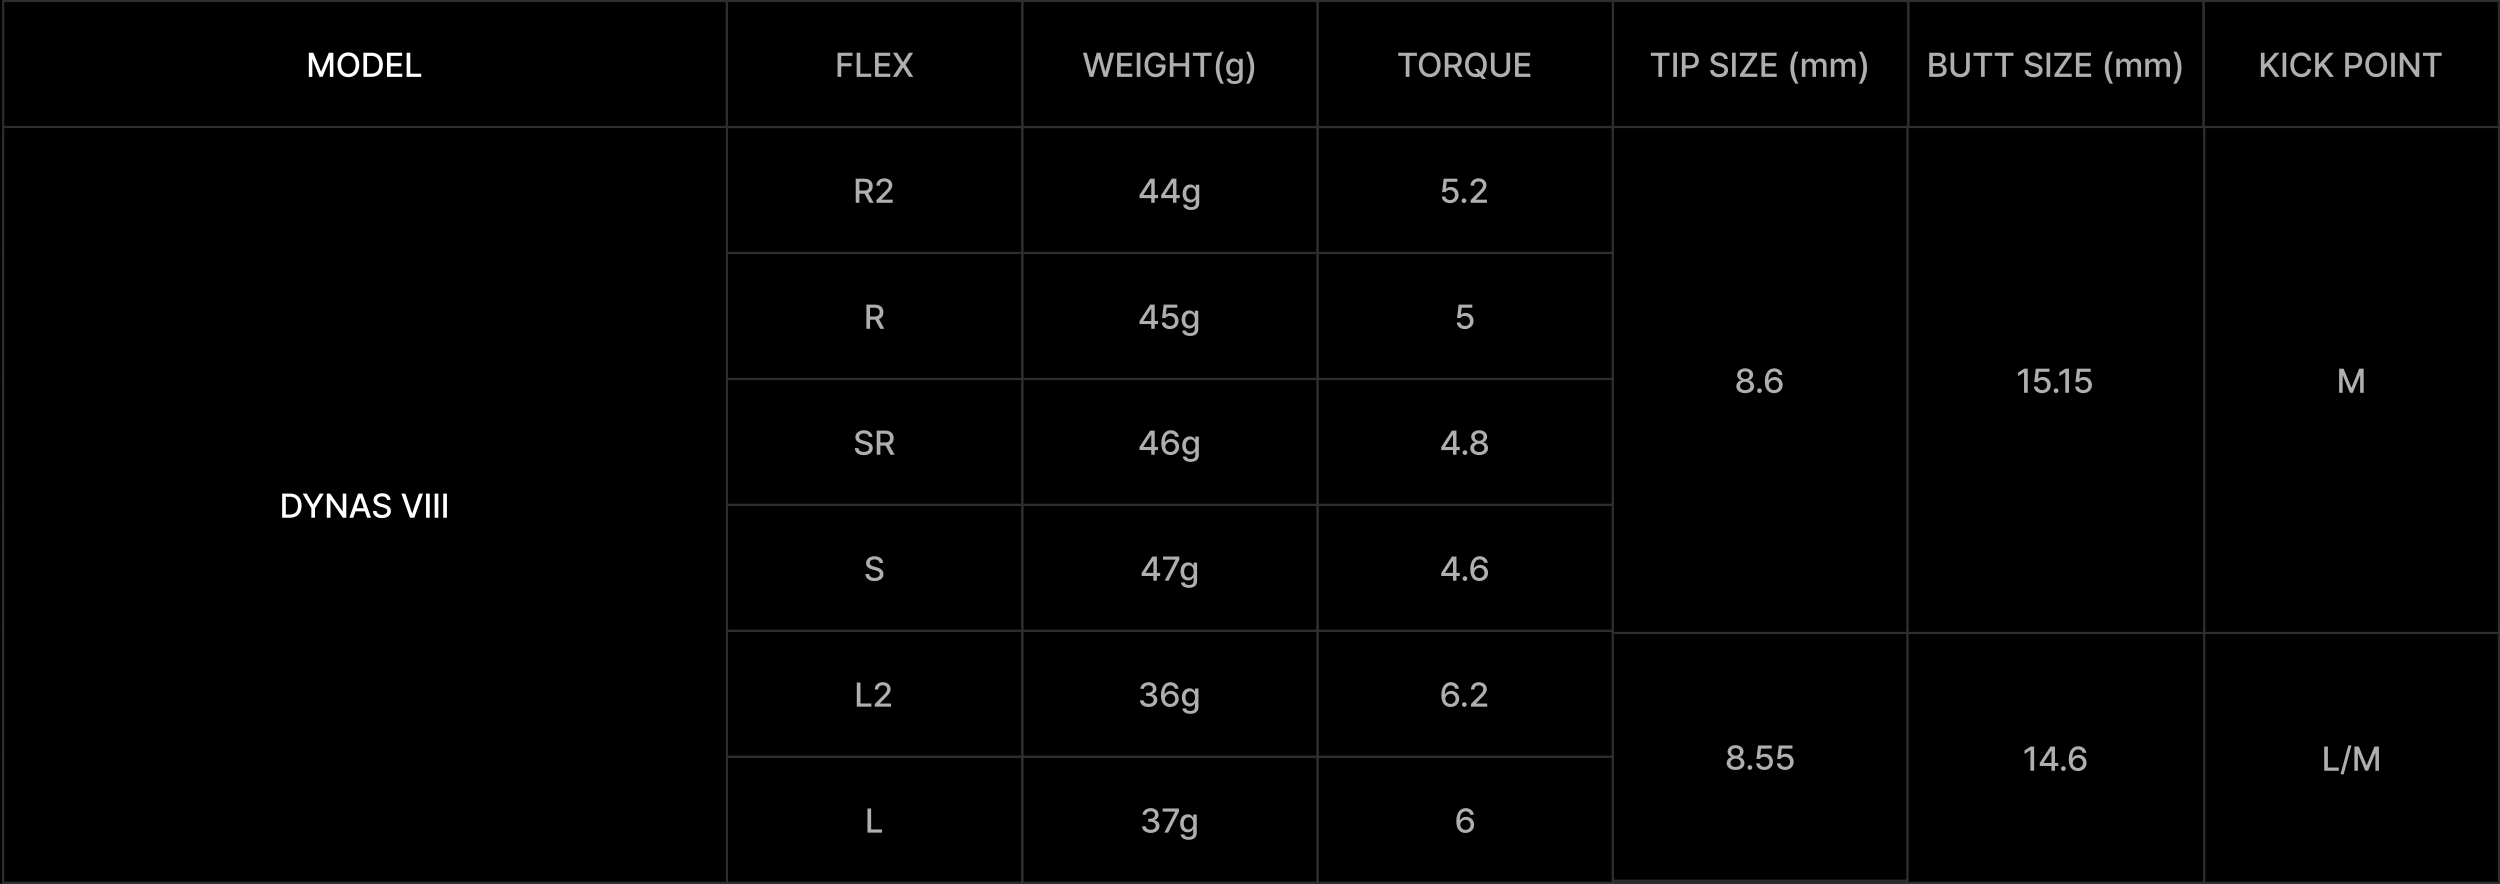 <svg width="1171" height="414" viewBox="0 0 1171 414" fill="none" xmlns="http://www.w3.org/2000/svg">
<rect x="0" y="0" width="1171" height="414" fill="#808080" stroke="none"/>
<g clip-path="url(#clip0_113_1066)">
<rect width="1171" height="414" fill="black"/>
<rect x="1.497" y="0.5" width="339" height="59" stroke="#2E2E2E"/>
<path d="M144.653 24.688H146.747L150.325 33.453H150.466L154.044 24.688H156.138V36H154.497V27.828H154.388L151.075 35.984H149.716L146.388 27.812H146.294V36H144.653V24.688ZM168.278 30.344C168.278 33.961 166.106 36.156 163.185 36.156C160.239 36.156 158.075 33.953 158.075 30.344C158.075 26.727 160.239 24.531 163.185 24.531C166.106 24.531 168.278 26.727 168.278 30.344ZM159.778 30.344C159.786 33.094 161.231 34.586 163.185 34.578C165.122 34.586 166.567 33.094 166.575 30.344C166.567 27.594 165.122 26.102 163.185 26.109C161.231 26.102 159.786 27.594 159.778 30.344ZM173.888 36H170.216V24.688H173.997C177.333 24.688 179.317 26.805 179.325 30.328C179.317 33.859 177.333 36 173.888 36ZM171.935 34.5H173.794C176.356 34.492 177.622 33 177.622 30.328C177.622 27.664 176.356 26.188 173.888 26.188H171.935V34.5ZM181.263 36V24.688H188.356V26.172H182.981V29.594H187.981V31.062H182.981V34.516H188.419V36H181.263ZM190.466 36V24.688H192.185V34.516H197.294V36H190.466Z" fill="white"/>
<rect x="340.497" y="0.5" width="138.333" height="59" stroke="#2E2E2E"/>
<path d="M392.32 36V24.688H399.335V26.172H394.039V29.594H398.835V31.062H394.039V36H392.32ZM401.257 36V24.688H402.976V34.516H408.085V36H401.257ZM409.851 36V24.688H416.945V26.172H411.57V29.594H416.57V31.062H411.57V34.516H417.007V36H409.851ZM420.257 24.688L422.945 29.094H423.039L425.742 24.688H427.726L424.195 30.344L427.757 36H425.742L423.039 31.641H422.945L420.226 36H418.226L421.835 30.344L418.242 24.688H420.257Z" fill="#AFAFAF"/>
<rect x="478.831" y="0.5" width="138.333" height="59" stroke="#2E2E2E"/>
<path d="M510.388 36L507.247 24.688H509.06L511.263 33.438H511.356L513.653 24.688H515.435L517.731 33.438H517.825L520.028 24.688H521.841L518.7 36H516.966L514.591 27.547H514.497L512.122 36H510.388ZM523.247 36V24.688H530.341V26.172H524.966V29.594H529.966V31.062H524.966V34.516H530.403V36H523.247ZM534.169 24.688V36H532.45V24.688H534.169ZM544.106 28.266C543.685 26.93 542.661 26.102 541.169 26.109C539.263 26.102 537.802 27.602 537.794 30.344C537.802 33.078 539.247 34.586 541.247 34.578C543.052 34.586 544.247 33.438 544.278 31.625H541.497V30.203H545.95V31.484C545.95 34.352 543.981 36.156 541.231 36.156C538.169 36.156 536.091 33.93 536.091 30.344C536.091 26.734 538.231 24.531 541.153 24.531C543.599 24.531 545.489 26.055 545.872 28.266H544.106ZM547.935 36V24.688H549.653V29.594H555.278V24.688H556.997V36H555.278V31.062H549.653V36H547.935ZM558.747 26.172V24.688H567.513V26.172H563.997V36H562.278V26.172H558.747ZM569.466 31.688C569.481 28.742 570.317 26.297 571.778 24.203H573.31C572.231 25.75 571.2 28.898 571.2 31.688C571.2 34.484 572.231 37.633 573.31 39.188H571.778C570.317 37.086 569.481 34.641 569.466 31.688ZM578.263 39.359C576.122 39.359 574.708 38.414 574.56 36.828H576.263C576.427 37.633 577.177 38.023 578.278 38.016C579.606 38.023 580.442 37.445 580.45 36.125V34.453H580.341C580.044 35 579.435 35.875 577.872 35.875C575.872 35.875 574.325 34.383 574.325 31.672C574.325 28.961 575.849 27.406 577.888 27.406C579.466 27.406 580.044 28.359 580.356 28.891H580.466V27.516H582.091V36.188C582.099 38.367 580.45 39.359 578.263 39.359ZM576.028 31.703C576.021 33.367 576.786 34.492 578.247 34.5C579.669 34.492 580.466 33.453 580.466 31.703C580.466 29.984 579.685 28.82 578.247 28.828C576.771 28.82 576.021 30.078 576.028 31.703ZM587.466 31.688C587.45 34.641 586.614 37.086 585.153 39.188H583.622C584.7 37.633 585.731 34.484 585.731 31.688C585.731 28.898 584.7 25.75 583.622 24.203H585.153C586.614 26.297 587.45 28.742 587.466 31.688Z" fill="#AFAFAF"/>
<rect x="617.164" y="0.5" width="138.333" height="59" stroke="#2E2E2E"/>
<path d="M654.924 26.172V24.688H663.689V26.172H660.174V36H658.455V26.172H654.924ZM674.783 30.344C674.783 33.961 672.611 36.156 669.689 36.156C666.744 36.156 664.58 33.953 664.58 30.344C664.58 26.727 666.744 24.531 669.689 24.531C672.611 24.531 674.783 26.727 674.783 30.344ZM666.283 30.344C666.291 33.094 667.736 34.586 669.689 34.578C671.627 34.586 673.072 33.094 673.08 30.344C673.072 27.594 671.627 26.102 669.689 26.109C667.736 26.102 666.291 27.594 666.283 30.344ZM676.721 36V24.688H680.752C683.385 24.688 684.674 26.148 684.674 28.234C684.674 29.758 683.986 30.906 682.611 31.43L685.111 36H683.158L680.861 31.734H680.752H678.439V36H676.721ZM678.439 30.25H680.58C682.244 30.242 682.939 29.508 682.939 28.234C682.939 26.961 682.244 26.164 680.58 26.156H678.439V30.25ZM690.721 32.328H692.408L693.502 33.742C694.244 33.031 694.697 31.883 694.705 30.344C694.697 27.594 693.252 26.102 691.314 26.109C689.361 26.102 687.916 27.594 687.908 30.344C687.916 33.094 689.361 34.586 691.314 34.578C691.674 34.578 692.01 34.531 692.33 34.43L690.721 32.328ZM686.205 30.344C686.205 26.727 688.369 24.531 691.314 24.531C694.236 24.531 696.408 26.727 696.408 30.344C696.408 32.43 695.689 34.039 694.518 35.031L696.049 37.016H694.283L693.33 35.766C692.721 36.023 692.041 36.156 691.314 36.156C688.369 36.156 686.205 33.953 686.205 30.344ZM705.611 24.688H707.33V32.125C707.338 34.5 705.549 36.188 702.846 36.188C700.119 36.188 698.338 34.5 698.346 32.125V24.688H700.064V31.984C700.057 33.516 701.127 34.617 702.846 34.625C704.557 34.617 705.611 33.516 705.611 31.984V24.688ZM709.643 36V24.688H716.736V26.172H711.361V29.594H716.361V31.062H711.361V34.516H716.799V36H709.643Z" fill="#AFAFAF"/>
<rect x="755.497" y="0.5" width="138.333" height="59" stroke="#2E2E2E"/>
<path d="M773.257 26.172V24.688H782.023V26.172H778.507V36H776.789V26.172H773.257ZM785.492 24.688V36H783.773V24.688H785.492ZM787.789 36V24.688H791.82C794.453 24.688 795.742 26.266 795.742 28.359C795.742 30.445 794.445 32.031 791.82 32.031H789.507V36H787.789ZM789.507 30.562H791.648C793.312 30.57 794.007 29.633 794.007 28.359C794.007 27.078 793.312 26.164 791.648 26.156H789.507V30.562ZM807.617 27.672C807.507 26.617 806.585 26.016 805.289 26.016C803.906 26.016 803.031 26.727 803.023 27.688C803.023 28.758 804.187 29.18 805.085 29.391L806.179 29.688C807.625 30.039 809.437 30.828 809.445 32.875C809.437 34.789 807.914 36.188 805.242 36.188C802.71 36.188 801.117 34.922 801.007 32.859H802.726C802.828 34.094 803.921 34.68 805.242 34.688C806.687 34.68 807.734 33.953 807.742 32.844C807.734 31.859 806.796 31.461 805.601 31.141L804.257 30.781C802.437 30.281 801.312 29.359 801.304 27.781C801.312 25.828 803.046 24.531 805.335 24.531C807.632 24.531 809.234 25.844 809.289 27.672H807.617ZM813.007 24.688V36H811.289V24.688H813.007ZM815.007 36V34.859L820.945 26.172H814.945V24.688H823.054V25.828L817.117 34.516H823.101V36H815.007ZM825.054 36V24.688H832.148V26.172H826.773V29.594H831.773V31.062H826.773V34.516H832.21V36H825.054ZM838.617 31.688C838.632 28.742 839.468 26.297 840.929 24.203H842.46C841.382 25.75 840.351 28.898 840.351 31.688C840.351 34.484 841.382 37.633 842.46 39.188H840.929C839.468 37.086 838.632 34.641 838.617 31.688ZM843.992 36V27.516H845.601V28.906H845.695C846.054 27.961 846.89 27.406 848.007 27.406C849.14 27.406 849.929 27.961 850.289 28.906H850.382C850.781 27.992 851.703 27.406 852.929 27.406C854.46 27.406 855.546 28.367 855.554 30.312V36H853.882V30.469C853.882 29.32 853.164 28.844 852.289 28.844C851.218 28.844 850.601 29.578 850.601 30.594V36H848.945V30.375C848.945 29.445 848.312 28.844 847.398 28.844C846.46 28.844 845.664 29.625 845.664 30.766V36H843.992ZM857.57 36V27.516H859.179V28.906H859.273C859.632 27.961 860.468 27.406 861.585 27.406C862.718 27.406 863.507 27.961 863.867 28.906H863.96C864.359 27.992 865.281 27.406 866.507 27.406C868.039 27.406 869.125 28.367 869.132 30.312V36H867.46V30.469C867.46 29.32 866.742 28.844 865.867 28.844C864.796 28.844 864.179 29.578 864.179 30.594V36H862.523V30.375C862.523 29.445 861.89 28.844 860.976 28.844C860.039 28.844 859.242 29.625 859.242 30.766V36H857.57ZM874.492 31.688C874.476 34.641 873.64 37.086 872.179 39.188H870.648C871.726 37.633 872.757 34.484 872.757 31.688C872.757 28.898 871.726 25.75 870.648 24.203H872.179C873.64 26.297 874.476 28.742 874.492 31.688Z" fill="#AFAFAF"/>
<rect x="893.831" y="0.5" width="138.333" height="59" stroke="#2E2E2E"/>
<path d="M903.653 36V24.688H907.794C910.208 24.688 911.372 25.977 911.372 27.656C911.372 29.07 910.505 29.781 909.466 30.047V30.156C910.591 30.219 911.81 31.203 911.81 32.953C911.81 34.688 910.622 36 907.981 36H903.653ZM905.372 34.531H907.825C909.45 34.523 910.106 33.812 910.106 32.875C910.106 31.789 909.247 30.922 907.888 30.922H905.372V34.531ZM905.372 29.578H907.653C908.794 29.57 909.685 28.883 909.685 27.797C909.685 26.859 909.036 26.156 907.685 26.156H905.372V29.578ZM920.919 24.688H922.638V32.125C922.646 34.5 920.856 36.188 918.153 36.188C915.427 36.188 913.646 34.5 913.653 32.125V24.688H915.372V31.984C915.364 33.516 916.435 34.617 918.153 34.625C919.864 34.617 920.919 33.516 920.919 31.984V24.688ZM924.388 26.172V24.688H933.153V26.172H929.638V36H927.919V26.172H924.388ZM934.341 26.172V24.688H943.106V26.172H939.591V36H937.872V26.172H934.341ZM954.919 27.672C954.81 26.617 953.888 26.016 952.591 26.016C951.208 26.016 950.333 26.727 950.325 27.688C950.325 28.758 951.489 29.18 952.388 29.391L953.481 29.688C954.927 30.039 956.739 30.828 956.747 32.875C956.739 34.789 955.216 36.188 952.544 36.188C950.013 36.188 948.419 34.922 948.31 32.859H950.028C950.13 34.094 951.224 34.68 952.544 34.688C953.989 34.68 955.036 33.953 955.044 32.844C955.036 31.859 954.099 31.461 952.903 31.141L951.56 30.781C949.739 30.281 948.614 29.359 948.606 27.781C948.614 25.828 950.349 24.531 952.638 24.531C954.935 24.531 956.536 25.844 956.591 27.672H954.919ZM960.31 24.688V36H958.591V24.688H960.31ZM962.31 36V34.859L968.247 26.172H962.247V24.688H970.356V25.828L964.419 34.516H970.403V36H962.31ZM972.356 36V24.688H979.45V26.172H974.075V29.594H979.075V31.062H974.075V34.516H979.513V36H972.356ZM985.919 31.688C985.935 28.742 986.771 26.297 988.231 24.203H989.763C988.685 25.75 987.653 28.898 987.653 31.688C987.653 34.484 988.685 37.633 989.763 39.188H988.231C986.771 37.086 985.935 34.641 985.919 31.688ZM991.294 36V27.516H992.903V28.906H992.997C993.356 27.961 994.192 27.406 995.31 27.406C996.442 27.406 997.231 27.961 997.591 28.906H997.685C998.083 27.992 999.005 27.406 1000.23 27.406C1001.76 27.406 1002.85 28.367 1002.86 30.312V36H1001.18V30.469C1001.18 29.32 1000.47 28.844 999.591 28.844C998.521 28.844 997.903 29.578 997.903 30.594V36H996.247V30.375C996.247 29.445 995.614 28.844 994.7 28.844C993.763 28.844 992.966 29.625 992.966 30.766V36H991.294ZM1004.87 36V27.516H1006.48V28.906H1006.58C1006.93 27.961 1007.77 27.406 1008.89 27.406C1010.02 27.406 1010.81 27.961 1011.17 28.906H1011.26C1011.66 27.992 1012.58 27.406 1013.81 27.406C1015.34 27.406 1016.43 28.367 1016.43 30.312V36H1014.76V30.469C1014.76 29.32 1014.04 28.844 1013.17 28.844C1012.1 28.844 1011.48 29.578 1011.48 30.594V36H1009.83V30.375C1009.83 29.445 1009.19 28.844 1008.28 28.844C1007.34 28.844 1006.54 29.625 1006.54 30.766V36H1004.87ZM1021.79 31.688C1021.78 34.641 1020.94 37.086 1019.48 39.188H1017.95C1019.03 37.633 1020.06 34.484 1020.06 31.688C1020.06 28.898 1019.03 25.75 1017.95 24.203H1019.48C1020.94 26.297 1021.78 28.742 1021.79 31.688Z" fill="#AFAFAF"/>
<rect x="1032.16" y="0.5" width="138.333" height="59" stroke="#2E2E2E"/>
<path d="M1058.99 36V24.688H1060.71V30.078H1060.85L1065.58 24.688H1067.74L1063.17 29.781L1067.75 36H1065.67L1062.03 30.953L1060.71 32.484V36H1058.99ZM1070.88 24.688V36H1069.16V24.688H1070.88ZM1080.83 28.375C1080.56 26.914 1079.35 26.102 1077.91 26.109C1075.96 26.102 1074.51 27.602 1074.5 30.344C1074.51 33.102 1075.96 34.586 1077.91 34.578C1079.33 34.586 1080.53 33.789 1080.83 32.344L1082.56 32.359C1082.21 34.594 1080.39 36.156 1077.89 36.156C1074.95 36.156 1072.8 33.961 1072.8 30.344C1072.8 26.727 1074.96 24.531 1077.89 24.531C1080.28 24.531 1082.18 25.945 1082.56 28.375H1080.83ZM1084.42 36V24.688H1086.14V30.078H1086.28L1091.02 24.688H1093.17L1088.61 29.781L1093.19 36H1091.11L1087.47 30.953L1086.14 32.484V36H1084.42ZM1098.5 36V24.688H1102.53C1105.17 24.688 1106.46 26.266 1106.46 28.359C1106.46 30.445 1105.16 32.031 1102.53 32.031H1100.22V36H1098.5ZM1100.22 30.562H1102.36C1104.03 30.57 1104.72 29.633 1104.72 28.359C1104.72 27.078 1104.03 26.164 1102.36 26.156H1100.22V30.562ZM1118.1 30.344C1118.1 33.961 1115.92 36.156 1113 36.156C1110.06 36.156 1107.89 33.953 1107.89 30.344C1107.89 26.727 1110.06 24.531 1113 24.531C1115.92 24.531 1118.1 26.727 1118.1 30.344ZM1109.6 30.344C1109.6 33.094 1111.05 34.586 1113 34.578C1114.94 34.586 1116.39 33.094 1116.39 30.344C1116.39 27.594 1114.94 26.102 1113 26.109C1111.05 26.102 1109.6 27.594 1109.6 30.344ZM1121.75 24.688V36H1120.03V24.688H1121.75ZM1133.17 24.688V36H1131.6L1125.86 27.734H1125.77V36H1124.05V24.688H1125.64L1131.38 32.969H1131.49V24.688H1133.17ZM1134.92 26.172V24.688H1143.69V26.172H1140.17V36H1138.46V26.172H1134.92Z" fill="#AFAFAF"/>
<rect x="1.497" y="59.5" width="339" height="59" stroke="#2E2E2E"/>
<rect x="340.497" y="59.5" width="138.333" height="59" stroke="#2E2E2E"/>
<path d="M400.82 95V83.688H404.851C407.484 83.688 408.773 85.148 408.773 87.234C408.773 88.758 408.085 89.906 406.71 90.43L409.21 95H407.257L404.96 90.734H404.851H402.539V95H400.82ZM402.539 89.25H404.679C406.343 89.242 407.039 88.508 407.039 87.234C407.039 85.961 406.343 85.164 404.679 85.156H402.539V89.25ZM410.523 95V93.75L414.445 89.797C415.687 88.508 416.304 87.789 416.304 86.797C416.304 85.68 415.398 84.969 414.21 84.969C412.953 84.969 412.156 85.766 412.148 86.969H410.523C410.507 84.898 412.085 83.531 414.242 83.531C416.421 83.531 417.929 84.914 417.945 86.75C417.929 88.016 417.335 89.023 415.21 91.109L412.914 93.438V93.531H418.132V95H410.523Z" fill="#AFAFAF"/>
<rect x="478.831" y="59.5" width="138.333" height="59" stroke="#2E2E2E"/>
<path d="M533.747 92.797V91.406L538.747 83.688H540.872V91.344H542.419V92.797H540.872V95H539.247V92.797H533.747ZM535.56 91.344H539.247V85.734H539.122L535.56 91.25V91.344ZM543.903 92.797V91.406L548.903 83.688H551.028V91.344H552.575V92.797H551.028V95H549.403V92.797H543.903ZM545.716 91.344H549.403V85.734H549.278L545.716 91.25V91.344ZM557.888 98.359C555.747 98.359 554.333 97.414 554.185 95.828H555.888C556.052 96.633 556.802 97.023 557.903 97.016C559.231 97.023 560.067 96.445 560.075 95.125V93.453H559.966C559.669 94 559.06 94.875 557.497 94.875C555.497 94.875 553.95 93.383 553.95 90.672C553.95 87.961 555.474 86.406 557.513 86.406C559.091 86.406 559.669 87.359 559.981 87.891H560.091V86.516H561.716V95.188C561.724 97.367 560.075 98.359 557.888 98.359ZM555.653 90.703C555.646 92.367 556.411 93.492 557.872 93.5C559.294 93.492 560.091 92.453 560.091 90.703C560.091 88.984 559.31 87.82 557.872 87.828C556.396 87.82 555.646 89.078 555.653 90.703Z" fill="#AFAFAF"/>
<rect x="617.164" y="59.5" width="138.333" height="59" stroke="#2E2E2E"/>
<path d="M679.174 95.156C677.033 95.156 675.424 93.852 675.346 92.047H677.018C677.111 93.008 678.033 93.711 679.174 93.719C680.549 93.711 681.533 92.719 681.533 91.375C681.533 90 680.518 89 679.096 88.984C678.189 88.984 677.494 89.289 677.111 89.984H675.486L676.221 83.688H682.627V85.156H677.643L677.268 88.328H677.377C677.846 87.875 678.643 87.57 679.502 87.562C681.635 87.57 683.205 89.148 683.205 91.328C683.205 93.555 681.533 95.156 679.174 95.156ZM685.736 95.109C685.127 95.102 684.619 94.609 684.627 94C684.619 93.391 685.127 92.891 685.736 92.891C686.338 92.891 686.838 93.391 686.846 94C686.838 94.609 686.338 95.102 685.736 95.109ZM688.846 95V93.75L692.768 89.797C694.01 88.508 694.627 87.789 694.627 86.797C694.627 85.68 693.721 84.969 692.533 84.969C691.275 84.969 690.479 85.766 690.471 86.969H688.846C688.83 84.898 690.408 83.531 692.564 83.531C694.744 83.531 696.252 84.914 696.268 86.75C696.252 88.016 695.658 89.023 693.533 91.109L691.236 93.438V93.531H696.455V95H688.846Z" fill="#AFAFAF"/>
<rect x="755.497" y="59.5" width="138.333" height="59" stroke="#2E2E2E"/>
<path d="M813.117 95.156C810.656 95.156 808.945 93.828 808.96 91.984C808.945 90.531 809.984 89.344 811.32 89.141V89.078C810.156 88.812 809.382 87.781 809.382 86.547C809.382 84.805 810.953 83.531 813.117 83.531C815.25 83.531 816.828 84.805 816.835 86.547C816.828 87.781 816.039 88.812 814.898 89.078V89.141C816.218 89.344 817.265 90.531 817.273 91.984C817.265 93.828 815.539 95.156 813.117 95.156ZM810.71 91.859C810.687 92.969 811.625 93.734 813.117 93.734C814.585 93.734 815.523 92.969 815.523 91.859C815.523 90.695 814.507 89.844 813.117 89.844C811.71 89.844 810.687 90.695 810.71 91.859ZM811.054 86.703C811.062 87.758 811.906 88.492 813.117 88.484C814.296 88.492 815.156 87.766 815.148 86.703C815.156 85.648 814.328 84.93 813.117 84.938C811.875 84.93 811.062 85.648 811.054 86.703ZM819.82 95.109C819.21 95.102 818.703 94.609 818.71 94C818.703 93.391 819.21 92.891 819.82 92.891C820.421 92.891 820.921 93.391 820.929 94C820.921 94.609 820.421 95.102 819.82 95.109ZM826.585 95.156C824.445 95.156 822.835 93.852 822.757 92.047H824.429C824.523 93.008 825.445 93.711 826.585 93.719C827.96 93.711 828.945 92.719 828.945 91.375C828.945 90 827.929 89 826.507 88.984C825.601 88.984 824.906 89.289 824.523 89.984H822.898L823.632 83.688H830.039V85.156H825.054L824.679 88.328H824.789C825.257 87.875 826.054 87.57 826.914 87.562C829.046 87.57 830.617 89.148 830.617 91.328C830.617 93.555 828.945 95.156 826.585 95.156ZM836.289 95.156C834.148 95.156 832.539 93.852 832.46 92.047H834.132C834.226 93.008 835.148 93.711 836.289 93.719C837.664 93.711 838.648 92.719 838.648 91.375C838.648 90 837.632 89 836.21 88.984C835.304 88.984 834.609 89.289 834.226 89.984H832.601L833.335 83.688H839.742V85.156H834.757L834.382 88.328H834.492C834.96 87.875 835.757 87.57 836.617 87.562C838.75 87.57 840.32 89.148 840.32 91.328C840.32 93.555 838.648 95.156 836.289 95.156Z" fill="#AFAFAF"/>
<rect x="893.831" y="59.5" width="138.333" height="59" stroke="#2E2E2E"/>
<path d="M953.294 83.688V95H951.56V85.406H951.497L948.794 87.172V85.531L951.606 83.688H953.294ZM960.013 95.156C957.872 95.156 956.263 93.852 956.185 92.047H957.856C957.95 93.008 958.872 93.711 960.013 93.719C961.388 93.711 962.372 92.719 962.372 91.375C962.372 90 961.356 89 959.935 88.984C959.028 88.984 958.333 89.289 957.95 89.984H956.325L957.06 83.688H963.466V85.156H958.481L958.106 88.328H958.216C958.685 87.875 959.481 87.57 960.341 87.562C962.474 87.57 964.044 89.148 964.044 91.328C964.044 93.555 962.372 95.156 960.013 95.156ZM966.575 95.109C965.966 95.102 965.458 94.609 965.466 94C965.458 93.391 965.966 92.891 966.575 92.891C967.177 92.891 967.677 93.391 967.685 94C967.677 94.609 967.177 95.102 966.575 95.109ZM969.778 95L974.825 85.25V85.156H968.997V83.688H976.606V85.219L971.575 95H969.778Z" fill="#AFAFAF"/>
<rect x="1032.16" y="59.5" width="138.333" height="59" stroke="#2E2E2E"/>
<path d="M1088.49 95V83.688H1090.21V93.516H1095.31V95H1088.49ZM1101.25 83.156L1097.61 96.703H1096.13L1099.77 83.156H1101.25ZM1102.63 83.688H1104.72L1108.3 92.453H1108.44L1112.02 83.688H1114.11V95H1112.47V86.828H1112.36L1109.05 94.984H1107.69L1104.36 86.812H1104.27V95H1102.63V83.688Z" fill="#AFAFAF"/>
<rect x="1.497" y="118.5" width="339" height="59" stroke="#2E2E2E"/>
<rect x="340.497" y="118.5" width="138.333" height="59" stroke="#2E2E2E"/>
<path d="M405.82 154V142.688H409.851C412.484 142.688 413.773 144.148 413.773 146.234C413.773 147.758 413.085 148.906 411.71 149.43L414.21 154H412.257L409.96 149.734H409.851H407.539V154H405.82ZM407.539 148.25H409.679C411.343 148.242 412.039 147.508 412.039 146.234C412.039 144.961 411.343 144.164 409.679 144.156H407.539V148.25Z" fill="#AFAFAF"/>
<rect x="478.831" y="118.5" width="138.333" height="59" stroke="#2E2E2E"/>
<path d="M533.747 151.797V150.406L538.747 142.688H540.872V150.344H542.419V151.797H540.872V154H539.247V151.797H533.747ZM535.56 150.344H539.247V144.734H539.122L535.56 150.25V150.344ZM547.997 154.156C545.856 154.156 544.247 152.852 544.169 151.047H545.841C545.935 152.008 546.856 152.711 547.997 152.719C549.372 152.711 550.356 151.719 550.356 150.375C550.356 149 549.341 148 547.919 147.984C547.013 147.984 546.317 148.289 545.935 148.984H544.31L545.044 142.688H551.45V144.156H546.466L546.091 147.328H546.2C546.669 146.875 547.466 146.57 548.325 146.562C550.458 146.57 552.028 148.148 552.028 150.328C552.028 152.555 550.356 154.156 547.997 154.156ZM557.435 157.359C555.294 157.359 553.88 156.414 553.731 154.828H555.435C555.599 155.633 556.349 156.023 557.45 156.016C558.778 156.023 559.614 155.445 559.622 154.125V152.453H559.513C559.216 153 558.606 153.875 557.044 153.875C555.044 153.875 553.497 152.383 553.497 149.672C553.497 146.961 555.021 145.406 557.06 145.406C558.638 145.406 559.216 146.359 559.528 146.891H559.638V145.516H561.263V154.188C561.271 156.367 559.622 157.359 557.435 157.359ZM555.2 149.703C555.192 151.367 555.958 152.492 557.419 152.5C558.841 152.492 559.638 151.453 559.638 149.703C559.638 147.984 558.856 146.82 557.419 146.828C555.942 146.82 555.192 148.078 555.2 149.703Z" fill="#AFAFAF"/>
<rect x="617.164" y="118.5" width="138.333" height="59" stroke="#2E2E2E"/>
<path d="M686.174 154.156C684.033 154.156 682.424 152.852 682.346 151.047H684.018C684.111 152.008 685.033 152.711 686.174 152.719C687.549 152.711 688.533 151.719 688.533 150.375C688.533 149 687.518 148 686.096 147.984C685.189 147.984 684.494 148.289 684.111 148.984H682.486L683.221 142.688H689.627V144.156H684.643L684.268 147.328H684.377C684.846 146.875 685.643 146.57 686.502 146.562C688.635 146.57 690.205 148.148 690.205 150.328C690.205 152.555 688.533 154.156 686.174 154.156Z" fill="#AFAFAF"/>
<rect x="755.497" y="118.5" width="138.333" height="59" stroke="#2E2E2E"/>
<rect x="893.831" y="118.5" width="138.333" height="59" stroke="#2E2E2E"/>
<rect x="1032.16" y="118.5" width="138.333" height="59" stroke="#2E2E2E"/>
<rect x="1.497" y="177.5" width="339" height="59" stroke="#2E2E2E"/>
<rect x="340.497" y="177.5" width="138.333" height="59" stroke="#2E2E2E"/>
<path d="M406.976 204.672C406.867 203.617 405.945 203.016 404.648 203.016C403.265 203.016 402.39 203.727 402.382 204.688C402.382 205.758 403.546 206.18 404.445 206.391L405.539 206.688C406.984 207.039 408.796 207.828 408.804 209.875C408.796 211.789 407.273 213.188 404.601 213.188C402.07 213.188 400.476 211.922 400.367 209.859H402.085C402.187 211.094 403.281 211.68 404.601 211.688C406.046 211.68 407.093 210.953 407.101 209.844C407.093 208.859 406.156 208.461 404.96 208.141L403.617 207.781C401.796 207.281 400.671 206.359 400.664 204.781C400.671 202.828 402.406 201.531 404.695 201.531C406.992 201.531 408.593 202.844 408.648 204.672H406.976ZM410.648 213V201.688H414.679C417.312 201.688 418.601 203.148 418.601 205.234C418.601 206.758 417.914 207.906 416.539 208.43L419.039 213H417.085L414.789 208.734H414.679H412.367V213H410.648ZM412.367 207.25H414.507C416.171 207.242 416.867 206.508 416.867 205.234C416.867 203.961 416.171 203.164 414.507 203.156H412.367V207.25Z" fill="#AFAFAF"/>
<rect x="478.831" y="177.5" width="138.333" height="59" stroke="#2E2E2E"/>
<path d="M533.747 210.797V209.406L538.747 201.688H540.872V209.344H542.419V210.797H540.872V213H539.247V210.797H533.747ZM535.56 209.344H539.247V203.734H539.122L535.56 209.25V209.344ZM548.247 213.156C546.153 213.141 543.966 211.898 543.966 207.719C543.974 203.781 545.677 201.531 548.388 201.531C550.474 201.531 551.919 202.828 552.185 204.625H550.481C550.255 203.703 549.528 203.039 548.388 203.031C546.638 203.039 545.622 204.555 545.622 207.109H545.747C546.364 206.148 547.427 205.586 548.653 205.578C550.669 205.586 552.294 207.133 552.294 209.297C552.294 211.492 550.677 213.172 548.247 213.156ZM545.825 209.344C545.833 210.602 546.841 211.711 548.231 211.719C549.599 211.711 550.622 210.648 550.622 209.328C550.622 208.031 549.638 206.977 548.278 206.984C546.896 206.977 545.841 208.086 545.825 209.344ZM557.7 216.359C555.56 216.359 554.146 215.414 553.997 213.828H555.7C555.864 214.633 556.614 215.023 557.716 215.016C559.044 215.023 559.88 214.445 559.888 213.125V211.453H559.778C559.481 212 558.872 212.875 557.31 212.875C555.31 212.875 553.763 211.383 553.763 208.672C553.763 205.961 555.286 204.406 557.325 204.406C558.903 204.406 559.481 205.359 559.794 205.891H559.903V204.516H561.528V213.188C561.536 215.367 559.888 216.359 557.7 216.359ZM555.466 208.703C555.458 210.367 556.224 211.492 557.685 211.5C559.106 211.492 559.903 210.453 559.903 208.703C559.903 206.984 559.122 205.82 557.685 205.828C556.208 205.82 555.458 207.078 555.466 208.703Z" fill="#AFAFAF"/>
<rect x="617.164" y="177.5" width="138.333" height="59" stroke="#2E2E2E"/>
<path d="M675.08 210.797V209.406L680.08 201.688H682.205V209.344H683.752V210.797H682.205V213H680.58V210.797H675.08ZM676.893 209.344H680.58V203.734H680.455L676.893 209.25V209.344ZM686.174 213.109C685.564 213.102 685.057 212.609 685.064 212C685.057 211.391 685.564 210.891 686.174 210.891C686.775 210.891 687.275 211.391 687.283 212C687.275 212.609 686.775 213.102 686.174 213.109ZM692.846 213.156C690.385 213.156 688.674 211.828 688.689 209.984C688.674 208.531 689.713 207.344 691.049 207.141V207.078C689.885 206.812 689.111 205.781 689.111 204.547C689.111 202.805 690.682 201.531 692.846 201.531C694.979 201.531 696.557 202.805 696.564 204.547C696.557 205.781 695.768 206.812 694.627 207.078V207.141C695.947 207.344 696.994 208.531 697.002 209.984C696.994 211.828 695.268 213.156 692.846 213.156ZM690.439 209.859C690.416 210.969 691.354 211.734 692.846 211.734C694.314 211.734 695.252 210.969 695.252 209.859C695.252 208.695 694.236 207.844 692.846 207.844C691.439 207.844 690.416 208.695 690.439 209.859ZM690.783 204.703C690.791 205.758 691.635 206.492 692.846 206.484C694.025 206.492 694.885 205.766 694.877 204.703C694.885 203.648 694.057 202.93 692.846 202.938C691.604 202.93 690.791 203.648 690.783 204.703Z" fill="#AFAFAF"/>
<rect x="755.497" y="177.5" width="138.333" height="59" stroke="#2E2E2E"/>
<rect x="893.831" y="177.5" width="138.333" height="59" stroke="#2E2E2E"/>
<rect x="1032.16" y="177.5" width="138.333" height="59" stroke="#2E2E2E"/>
<rect x="1.497" y="236.5" width="339" height="59" stroke="#2E2E2E"/>
<rect x="340.497" y="236.5" width="138.333" height="59" stroke="#2E2E2E"/>
<path d="M411.976 263.672C411.867 262.617 410.945 262.016 409.648 262.016C408.265 262.016 407.39 262.727 407.382 263.688C407.382 264.758 408.546 265.18 409.445 265.391L410.539 265.688C411.984 266.039 413.796 266.828 413.804 268.875C413.796 270.789 412.273 272.188 409.601 272.188C407.07 272.188 405.476 270.922 405.367 268.859H407.085C407.187 270.094 408.281 270.68 409.601 270.688C411.046 270.68 412.093 269.953 412.101 268.844C412.093 267.859 411.156 267.461 409.96 267.141L408.617 266.781C406.796 266.281 405.671 265.359 405.664 263.781C405.671 261.828 407.406 260.531 409.695 260.531C411.992 260.531 413.593 261.844 413.648 263.672H411.976Z" fill="#AFAFAF"/>
<rect x="478.831" y="236.5" width="138.333" height="59" stroke="#2E2E2E"/>
<path d="M534.747 269.797V268.406L539.747 260.688H541.872V268.344H543.419V269.797H541.872V272H540.247V269.797H534.747ZM536.56 268.344H540.247V262.734H540.122L536.56 268.25V268.344ZM545.544 272L550.591 262.25V262.156H544.763V260.688H552.372V262.219L547.341 272H545.544ZM556.888 275.359C554.747 275.359 553.333 274.414 553.185 272.828H554.888C555.052 273.633 555.802 274.023 556.903 274.016C558.231 274.023 559.067 273.445 559.075 272.125V270.453H558.966C558.669 271 558.06 271.875 556.497 271.875C554.497 271.875 552.95 270.383 552.95 267.672C552.95 264.961 554.474 263.406 556.513 263.406C558.091 263.406 558.669 264.359 558.981 264.891H559.091V263.516H560.716V272.188C560.724 274.367 559.075 275.359 556.888 275.359ZM554.653 267.703C554.646 269.367 555.411 270.492 556.872 270.5C558.294 270.492 559.091 269.453 559.091 267.703C559.091 265.984 558.31 264.82 556.872 264.828C555.396 264.82 554.646 266.078 554.653 267.703Z" fill="#AFAFAF"/>
<rect x="617.164" y="236.5" width="138.333" height="59" stroke="#2E2E2E"/>
<path d="M675.08 269.797V268.406L680.08 260.688H682.205V268.344H683.752V269.797H682.205V272H680.58V269.797H675.08ZM676.893 268.344H680.58V262.734H680.455L676.893 268.25V268.344ZM686.174 272.109C685.564 272.102 685.057 271.609 685.064 271C685.057 270.391 685.564 269.891 686.174 269.891C686.775 269.891 687.275 270.391 687.283 271C687.275 271.609 686.775 272.102 686.174 272.109ZM692.955 272.156C690.861 272.141 688.674 270.898 688.674 266.719C688.682 262.781 690.385 260.531 693.096 260.531C695.182 260.531 696.627 261.828 696.893 263.625H695.189C694.963 262.703 694.236 262.039 693.096 262.031C691.346 262.039 690.33 263.555 690.33 266.109H690.455C691.072 265.148 692.135 264.586 693.361 264.578C695.377 264.586 697.002 266.133 697.002 268.297C697.002 270.492 695.385 272.172 692.955 272.156ZM690.533 268.344C690.541 269.602 691.549 270.711 692.939 270.719C694.307 270.711 695.33 269.648 695.33 268.328C695.33 267.031 694.346 265.977 692.986 265.984C691.604 265.977 690.549 267.086 690.533 268.344Z" fill="#AFAFAF"/>
<rect x="755.497" y="236.5" width="138.333" height="59" stroke="#2E2E2E"/>
<rect x="893.831" y="236.5" width="138.333" height="59" stroke="#2E2E2E"/>
<rect x="1032.16" y="236.5" width="138.333" height="59" stroke="#2E2E2E"/>
<rect x="1.497" y="295.5" width="339" height="59" stroke="#2E2E2E"/>
<rect x="340.497" y="295.5" width="138.333" height="59" stroke="#2E2E2E"/>
<path d="M401.32 331V319.688H403.039V329.516H408.148V331H401.32ZM409.757 331V329.75L413.679 325.797C414.921 324.508 415.539 323.789 415.539 322.797C415.539 321.68 414.632 320.969 413.445 320.969C412.187 320.969 411.39 321.766 411.382 322.969H409.757C409.742 320.898 411.32 319.531 413.476 319.531C415.656 319.531 417.164 320.914 417.179 322.75C417.164 324.016 416.57 325.023 414.445 327.109L412.148 329.438V329.531H417.367V331H409.757Z" fill="#AFAFAF"/>
<rect x="478.831" y="295.5" width="138.333" height="59" stroke="#2E2E2E"/>
<path d="M538.013 331.156C535.669 331.156 534.005 329.898 533.935 328.047H535.685C535.747 329.039 536.731 329.672 537.997 329.672C539.364 329.672 540.356 328.93 540.356 327.828C540.356 326.711 539.427 325.914 537.81 325.906H536.841V324.5H537.81C539.099 324.508 539.997 323.789 539.997 322.703C539.997 321.672 539.224 320.969 538.028 320.969C536.896 320.969 535.88 321.602 535.841 322.625H534.185C534.231 320.781 535.935 319.531 538.044 319.531C540.271 319.531 541.669 320.938 541.653 322.609C541.669 323.898 540.872 324.82 539.653 325.125V325.203C541.2 325.422 542.099 326.461 542.091 327.891C542.099 329.773 540.356 331.156 538.013 331.156ZM548.075 331.156C545.981 331.141 543.794 329.898 543.794 325.719C543.802 321.781 545.505 319.531 548.216 319.531C550.302 319.531 551.747 320.828 552.013 322.625H550.31C550.083 321.703 549.356 321.039 548.216 321.031C546.466 321.039 545.45 322.555 545.45 325.109H545.575C546.192 324.148 547.255 323.586 548.481 323.578C550.497 323.586 552.122 325.133 552.122 327.297C552.122 329.492 550.505 331.172 548.075 331.156ZM545.653 327.344C545.661 328.602 546.669 329.711 548.06 329.719C549.427 329.711 550.45 328.648 550.45 327.328C550.45 326.031 549.466 324.977 548.106 324.984C546.724 324.977 545.669 326.086 545.653 327.344ZM557.528 334.359C555.388 334.359 553.974 333.414 553.825 331.828H555.528C555.692 332.633 556.442 333.023 557.544 333.016C558.872 333.023 559.708 332.445 559.716 331.125V329.453H559.606C559.31 330 558.7 330.875 557.138 330.875C555.138 330.875 553.591 329.383 553.591 326.672C553.591 323.961 555.114 322.406 557.153 322.406C558.731 322.406 559.31 323.359 559.622 323.891H559.731V322.516H561.356V331.188C561.364 333.367 559.716 334.359 557.528 334.359ZM555.294 326.703C555.286 328.367 556.052 329.492 557.513 329.5C558.935 329.492 559.731 328.453 559.731 326.703C559.731 324.984 558.95 323.82 557.513 323.828C556.036 323.82 555.286 325.078 555.294 326.703Z" fill="#AFAFAF"/>
<rect x="617.164" y="295.5" width="138.333" height="59" stroke="#2E2E2E"/>
<path d="M679.424 331.156C677.33 331.141 675.143 329.898 675.143 325.719C675.15 321.781 676.854 319.531 679.564 319.531C681.65 319.531 683.096 320.828 683.361 322.625H681.658C681.432 321.703 680.705 321.039 679.564 321.031C677.814 321.039 676.799 322.555 676.799 325.109H676.924C677.541 324.148 678.604 323.586 679.83 323.578C681.846 323.586 683.471 325.133 683.471 327.297C683.471 329.492 681.854 331.172 679.424 331.156ZM677.002 327.344C677.01 328.602 678.018 329.711 679.408 329.719C680.775 329.711 681.799 328.648 681.799 327.328C681.799 326.031 680.814 324.977 679.455 324.984C678.072 324.977 677.018 326.086 677.002 327.344ZM685.893 331.109C685.283 331.102 684.775 330.609 684.783 330C684.775 329.391 685.283 328.891 685.893 328.891C686.494 328.891 686.994 329.391 687.002 330C686.994 330.609 686.494 331.102 685.893 331.109ZM689.002 331V329.75L692.924 325.797C694.166 324.508 694.783 323.789 694.783 322.797C694.783 321.68 693.877 320.969 692.689 320.969C691.432 320.969 690.635 321.766 690.627 322.969H689.002C688.986 320.898 690.564 319.531 692.721 319.531C694.9 319.531 696.408 320.914 696.424 322.75C696.408 324.016 695.814 325.023 693.689 327.109L691.393 329.438V329.531H696.611V331H689.002Z" fill="#AFAFAF"/>
<rect x="755.497" y="295.5" width="138.333" height="59" stroke="#2E2E2E"/>
<rect x="893.831" y="295.5" width="138.333" height="59" stroke="#2E2E2E"/>
<rect x="1032.16" y="295.5" width="138.333" height="59" stroke="#2E2E2E"/>
<rect x="1.497" y="354.5" width="339" height="59" stroke="#2E2E2E"/>
<rect x="340.497" y="354.5" width="138.333" height="59" stroke="#2E2E2E"/>
<path d="M406.32 390V378.688H408.039V388.516H413.148V390H406.32Z" fill="#AFAFAF"/>
<rect x="478.831" y="354.5" width="138.333" height="59" stroke="#2E2E2E"/>
<path d="M539.013 390.156C536.669 390.156 535.005 388.898 534.935 387.047H536.685C536.747 388.039 537.731 388.672 538.997 388.672C540.364 388.672 541.356 387.93 541.356 386.828C541.356 385.711 540.427 384.914 538.81 384.906H537.841V383.5H538.81C540.099 383.508 540.997 382.789 540.997 381.703C540.997 380.672 540.224 379.969 539.028 379.969C537.896 379.969 536.88 380.602 536.841 381.625H535.185C535.231 379.781 536.935 378.531 539.044 378.531C541.271 378.531 542.669 379.938 542.653 381.609C542.669 382.898 541.872 383.82 540.653 384.125V384.203C542.2 384.422 543.099 385.461 543.091 386.891C543.099 388.773 541.356 390.156 539.013 390.156ZM545.372 390L550.419 380.25V380.156H544.591V378.688H552.2V380.219L547.169 390H545.372ZM556.716 393.359C554.575 393.359 553.161 392.414 553.013 390.828H554.716C554.88 391.633 555.63 392.023 556.731 392.016C558.06 392.023 558.896 391.445 558.903 390.125V388.453H558.794C558.497 389 557.888 389.875 556.325 389.875C554.325 389.875 552.778 388.383 552.778 385.672C552.778 382.961 554.302 381.406 556.341 381.406C557.919 381.406 558.497 382.359 558.81 382.891H558.919V381.516H560.544V390.188C560.552 392.367 558.903 393.359 556.716 393.359ZM554.481 385.703C554.474 387.367 555.239 388.492 556.7 388.5C558.122 388.492 558.919 387.453 558.919 385.703C558.919 383.984 558.138 382.82 556.7 382.828C555.224 382.82 554.474 384.078 554.481 385.703Z" fill="#AFAFAF"/>
<rect x="617.164" y="354.5" width="138.333" height="59" stroke="#2E2E2E"/>
<path d="M686.424 390.156C684.33 390.141 682.143 388.898 682.143 384.719C682.15 380.781 683.854 378.531 686.564 378.531C688.65 378.531 690.096 379.828 690.361 381.625H688.658C688.432 380.703 687.705 380.039 686.564 380.031C684.814 380.039 683.799 381.555 683.799 384.109H683.924C684.541 383.148 685.604 382.586 686.83 382.578C688.846 382.586 690.471 384.133 690.471 386.297C690.471 388.492 688.854 390.172 686.424 390.156ZM684.002 386.344C684.01 387.602 685.018 388.711 686.408 388.719C687.775 388.711 688.799 387.648 688.799 386.328C688.799 385.031 687.814 383.977 686.455 383.984C685.072 383.977 684.018 385.086 684.002 386.344Z" fill="#AFAFAF"/>
<rect x="755.497" y="354.5" width="138.333" height="59" stroke="#2E2E2E"/>
<rect x="893.831" y="354.5" width="138.333" height="59" stroke="#2E2E2E"/>
<rect x="1032.16" y="354.5" width="138.333" height="59" stroke="#2E2E2E"/>
<rect x="1.5" y="59.5" width="339" height="354" fill="black"/>
<rect x="1.5" y="59.5" width="339" height="354" stroke="#2E2E2E"/>
<path d="M135.828 242.5H132.156V231.188H135.938C139.273 231.188 141.258 233.305 141.266 236.828C141.258 240.359 139.273 242.5 135.828 242.5ZM133.875 241H135.734C138.297 240.992 139.562 239.5 139.562 236.828C139.562 234.164 138.297 232.688 135.828 232.688H133.875V241ZM141.734 231.188H143.688L146.625 236.312H146.75L149.703 231.188H151.656L147.547 238.062V242.5H145.828V238.062L141.734 231.188ZM162.203 231.188V242.5H160.625L154.891 234.234H154.797V242.5H153.078V231.188H154.672L160.406 239.469H160.516V231.188H162.203ZM165.484 242.5H163.656L167.719 231.188H169.703L173.781 242.5H171.953L170.922 239.516H166.516L165.484 242.5ZM167.008 238.078H170.422L168.75 233.25H168.672L167.008 238.078ZM181.281 234.172C181.172 233.117 180.25 232.516 178.953 232.516C177.57 232.516 176.695 233.227 176.688 234.188C176.688 235.258 177.852 235.68 178.75 235.891L179.844 236.188C181.289 236.539 183.102 237.328 183.109 239.375C183.102 241.289 181.578 242.688 178.906 242.688C176.375 242.688 174.781 241.422 174.672 239.359H176.391C176.492 240.594 177.586 241.18 178.906 241.188C180.352 241.18 181.398 240.453 181.406 239.344C181.398 238.359 180.461 237.961 179.266 237.641L177.922 237.281C176.102 236.781 174.977 235.859 174.969 234.281C174.977 232.328 176.711 231.031 179 231.031C181.297 231.031 182.898 232.344 182.953 234.172H181.281ZM189.859 231.188L193 240.391H193.125L196.266 231.188H198.125L194.047 242.5H192.062L188 231.188H189.859ZM199.562 242.5V231.188H201.281V242.5H199.562ZM203.594 242.5V231.188H205.312V242.5H203.594ZM207.609 242.5V231.188H209.328V242.5H207.609Z" fill="white"/>
<rect x="755.5" y="59.5" width="138" height="237" fill="black"/>
<rect x="755.5" y="59.5" width="138" height="237" stroke="#2E2E2E"/>
<path d="M817.453 184.156C814.992 184.156 813.281 182.828 813.297 180.984C813.281 179.531 814.32 178.344 815.656 178.141V178.078C814.492 177.812 813.719 176.781 813.719 175.547C813.719 173.805 815.289 172.531 817.453 172.531C819.586 172.531 821.164 173.805 821.172 175.547C821.164 176.781 820.375 177.812 819.234 178.078V178.141C820.555 178.344 821.602 179.531 821.609 180.984C821.602 182.828 819.875 184.156 817.453 184.156ZM815.047 180.859C815.023 181.969 815.961 182.734 817.453 182.734C818.922 182.734 819.859 181.969 819.859 180.859C819.859 179.695 818.844 178.844 817.453 178.844C816.047 178.844 815.023 179.695 815.047 180.859ZM815.391 175.703C815.398 176.758 816.242 177.492 817.453 177.484C818.633 177.492 819.492 176.766 819.484 175.703C819.492 174.648 818.664 173.93 817.453 173.938C816.211 173.93 815.398 174.648 815.391 175.703ZM824.156 184.109C823.547 184.102 823.039 183.609 823.047 183C823.039 182.391 823.547 181.891 824.156 181.891C824.758 181.891 825.258 182.391 825.266 183C825.258 183.609 824.758 184.102 824.156 184.109ZM830.938 184.156C828.844 184.141 826.656 182.898 826.656 178.719C826.664 174.781 828.367 172.531 831.078 172.531C833.164 172.531 834.609 173.828 834.875 175.625H833.172C832.945 174.703 832.219 174.039 831.078 174.031C829.328 174.039 828.312 175.555 828.312 178.109H828.438C829.055 177.148 830.117 176.586 831.344 176.578C833.359 176.586 834.984 178.133 834.984 180.297C834.984 182.492 833.367 184.172 830.938 184.156ZM828.516 180.344C828.523 181.602 829.531 182.711 830.922 182.719C832.289 182.711 833.312 181.648 833.312 180.328C833.312 179.031 832.328 177.977 830.969 177.984C829.586 177.977 828.531 179.086 828.516 180.344Z" fill="#AFAFAF"/>
<rect x="893.5" y="59.5" width="139" height="237" fill="black"/>
<rect x="893.5" y="59.5" width="139" height="237" stroke="#2E2E2E"/>
<path d="M949.797 172.688V184H948.062V174.406H948L945.297 176.172V174.531L948.109 172.688H949.797ZM956.516 184.156C954.375 184.156 952.766 182.852 952.688 181.047H954.359C954.453 182.008 955.375 182.711 956.516 182.719C957.891 182.711 958.875 181.719 958.875 180.375C958.875 179 957.859 178 956.438 177.984C955.531 177.984 954.836 178.289 954.453 178.984H952.828L953.562 172.688H959.969V174.156H954.984L954.609 177.328H954.719C955.188 176.875 955.984 176.57 956.844 176.562C958.977 176.57 960.547 178.148 960.547 180.328C960.547 182.555 958.875 184.156 956.516 184.156ZM963.078 184.109C962.469 184.102 961.961 183.609 961.969 183C961.961 182.391 962.469 181.891 963.078 181.891C963.68 181.891 964.18 182.391 964.188 183C964.18 183.609 963.68 184.102 963.078 184.109ZM969.109 172.688V184H967.375V174.406H967.312L964.609 176.172V174.531L967.422 172.688H969.109ZM975.828 184.156C973.688 184.156 972.078 182.852 972 181.047H973.672C973.766 182.008 974.688 182.711 975.828 182.719C977.203 182.711 978.188 181.719 978.188 180.375C978.188 179 977.172 178 975.75 177.984C974.844 177.984 974.148 178.289 973.766 178.984H972.141L972.875 172.688H979.281V174.156H974.297L973.922 177.328H974.031C974.5 176.875 975.297 176.57 976.156 176.562C978.289 176.57 979.859 178.148 979.859 180.328C979.859 182.555 978.188 184.156 975.828 184.156Z" fill="#AFAFAF"/>
<rect x="1032.5" y="59.5" width="138" height="237" fill="black"/>
<rect x="1032.5" y="59.5" width="138" height="237" stroke="#2E2E2E"/>
<path d="M1095.66 172.688H1097.75L1101.33 181.453H1101.47L1105.05 172.688H1107.14V184H1105.5V175.828H1105.39L1102.08 183.984H1100.72L1097.39 175.812H1097.3V184H1095.66V172.688Z" fill="#AFAFAF"/>
<rect x="755.5" y="296.5" width="138" height="116" fill="black"/>
<rect x="755.5" y="296.5" width="138" height="116" stroke="#2E2E2E"/>
<path d="M812.953 360.656C810.492 360.656 808.781 359.328 808.797 357.484C808.781 356.031 809.82 354.844 811.156 354.641V354.578C809.992 354.312 809.219 353.281 809.219 352.047C809.219 350.305 810.789 349.031 812.953 349.031C815.086 349.031 816.664 350.305 816.672 352.047C816.664 353.281 815.875 354.312 814.734 354.578V354.641C816.055 354.844 817.102 356.031 817.109 357.484C817.102 359.328 815.375 360.656 812.953 360.656ZM810.547 357.359C810.523 358.469 811.461 359.234 812.953 359.234C814.422 359.234 815.359 358.469 815.359 357.359C815.359 356.195 814.344 355.344 812.953 355.344C811.547 355.344 810.523 356.195 810.547 357.359ZM810.891 352.203C810.898 353.258 811.742 353.992 812.953 353.984C814.133 353.992 814.992 353.266 814.984 352.203C814.992 351.148 814.164 350.43 812.953 350.438C811.711 350.43 810.898 351.148 810.891 352.203ZM819.656 360.609C819.047 360.602 818.539 360.109 818.547 359.5C818.539 358.891 819.047 358.391 819.656 358.391C820.258 358.391 820.758 358.891 820.766 359.5C820.758 360.109 820.258 360.602 819.656 360.609ZM826.422 360.656C824.281 360.656 822.672 359.352 822.594 357.547H824.266C824.359 358.508 825.281 359.211 826.422 359.219C827.797 359.211 828.781 358.219 828.781 356.875C828.781 355.5 827.766 354.5 826.344 354.484C825.438 354.484 824.742 354.789 824.359 355.484H822.734L823.469 349.188H829.875V350.656H824.891L824.516 353.828H824.625C825.094 353.375 825.891 353.07 826.75 353.062C828.883 353.07 830.453 354.648 830.453 356.828C830.453 359.055 828.781 360.656 826.422 360.656ZM836.125 360.656C833.984 360.656 832.375 359.352 832.297 357.547H833.969C834.062 358.508 834.984 359.211 836.125 359.219C837.5 359.211 838.484 358.219 838.484 356.875C838.484 355.5 837.469 354.5 836.047 354.484C835.141 354.484 834.445 354.789 834.062 355.484H832.438L833.172 349.188H839.578V350.656H834.594L834.219 353.828H834.328C834.797 353.375 835.594 353.07 836.453 353.062C838.586 353.07 840.156 354.648 840.156 356.828C840.156 359.055 838.484 360.656 836.125 360.656Z" fill="#AFAFAF"/>
<rect x="893.5" y="296.5" width="139" height="117" fill="black"/>
<rect x="893.5" y="296.5" width="139" height="117" stroke="#2E2E2E"/>
<path d="M952.797 349.688V361H951.062V351.406H951L948.297 353.172V351.531L951.109 349.688H952.797ZM955.422 358.797V357.406L960.422 349.688H962.547V357.344H964.094V358.797H962.547V361H960.922V358.797H955.422ZM957.234 357.344H960.922V351.734H960.797L957.234 357.25V357.344ZM966.516 361.109C965.906 361.102 965.398 360.609 965.406 360C965.398 359.391 965.906 358.891 966.516 358.891C967.117 358.891 967.617 359.391 967.625 360C967.617 360.609 967.117 361.102 966.516 361.109ZM973.297 361.156C971.203 361.141 969.016 359.898 969.016 355.719C969.023 351.781 970.727 349.531 973.438 349.531C975.523 349.531 976.969 350.828 977.234 352.625H975.531C975.305 351.703 974.578 351.039 973.438 351.031C971.688 351.039 970.672 352.555 970.672 355.109H970.797C971.414 354.148 972.477 353.586 973.703 353.578C975.719 353.586 977.344 355.133 977.344 357.297C977.344 359.492 975.727 361.172 973.297 361.156ZM970.875 357.344C970.883 358.602 971.891 359.711 973.281 359.719C974.648 359.711 975.672 358.648 975.672 357.328C975.672 356.031 974.688 354.977 973.328 354.984C971.945 354.977 970.891 356.086 970.875 357.344Z" fill="#AFAFAF"/>
<rect x="1032.5" y="296.5" width="138" height="117" fill="black"/>
<rect x="1032.5" y="296.5" width="138" height="117" stroke="#2E2E2E"/>
<path d="M1088.66 361V349.688H1090.38V359.516H1095.48V361H1088.66ZM1101.42 349.156L1097.78 362.703H1096.3L1099.94 349.156H1101.42ZM1102.8 349.688H1104.89L1108.47 358.453H1108.61L1112.19 349.688H1114.28V361H1112.64V352.828H1112.53L1109.22 360.984H1107.86L1104.53 352.812H1104.44V361H1102.8V349.688Z" fill="#AFAFAF"/>
</g>
<defs>
<clipPath id="clip0_113_1066">
<rect width="1171" height="414" fill="white"/>
</clipPath>
</defs>
</svg>
